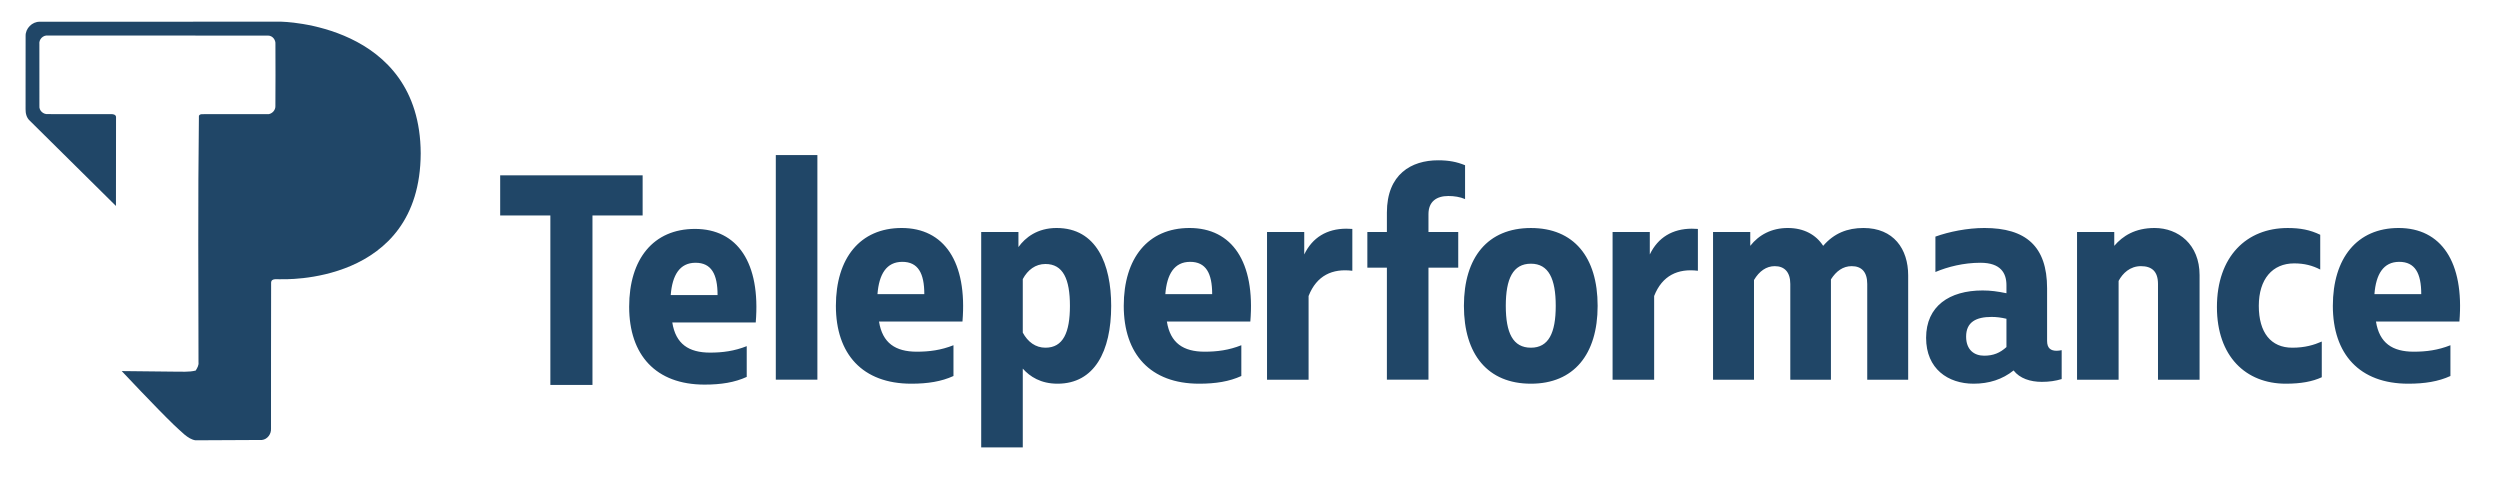 <svg width="152" height="29" viewBox="0 0 152 29" fill="none" xmlns="http://www.w3.org/2000/svg">
<path fill-rule="evenodd" clip-rule="evenodd" d="M47.169 9.428V23.085H49.697V9.428H47.169ZM87.435 9.746C85.813 9.746 84.323 10.588 84.323 12.927V14.105H83.135V16.276H84.323V23.085H86.851V16.276H88.661V14.105H86.851V13.021C86.851 12.253 87.341 11.917 88.058 11.917C88.416 11.917 88.775 11.973 89.076 12.104V10.046C88.567 9.84 88.095 9.746 87.435 9.746ZM30.411 10.659V13.099H33.462V23.403H36.022V13.099H39.072V10.659H30.411ZM54.821 13.862C52.293 13.862 50.822 15.696 50.822 18.596C50.822 21.533 52.444 23.329 55.406 23.329C56.405 23.329 57.235 23.198 57.971 22.861V20.99C57.216 21.29 56.5 21.383 55.745 21.383C54.444 21.383 53.651 20.859 53.444 19.55H58.518C58.819 15.92 57.405 13.862 54.821 13.862ZM64.241 13.862C63.072 13.862 62.336 14.442 61.921 15.022V14.106H59.657V27.201H62.185V22.412C62.619 22.899 63.279 23.329 64.298 23.329C66.542 23.329 67.56 21.364 67.56 18.596C67.56 16.07 66.674 13.862 64.241 13.862ZM72.323 13.862C69.795 13.862 68.324 15.696 68.324 18.596C68.324 21.533 69.946 23.329 72.907 23.329C73.907 23.329 74.737 23.198 75.473 22.861V20.99C74.718 21.29 74.001 21.383 73.247 21.383C71.946 21.383 71.153 20.859 70.946 19.55H76.02C76.322 15.92 74.907 13.862 72.323 13.862ZM108.699 13.862C107.718 13.862 106.945 14.274 106.416 14.947V14.106H104.153V23.086H106.643V17.024C106.964 16.481 107.397 16.182 107.907 16.182C108.491 16.182 108.85 16.538 108.85 17.267V23.086H111.321V16.987C111.641 16.482 112.056 16.182 112.584 16.182C113.188 16.182 113.528 16.538 113.528 17.267V23.086H116.017V16.744C116.017 15.135 115.131 13.862 113.301 13.862C112.32 13.862 111.509 14.181 110.849 14.947C110.415 14.274 109.68 13.862 108.699 13.862ZM120.653 13.862C119.616 13.862 118.503 14.087 117.673 14.386V16.538C118.427 16.22 119.389 15.976 120.408 15.976C121.653 15.976 121.992 16.613 121.992 17.342V17.829C121.445 17.716 121.03 17.66 120.54 17.66C118.522 17.66 117.107 18.614 117.107 20.541C117.107 22.431 118.446 23.329 119.993 23.329C120.936 23.329 121.747 23.067 122.426 22.524C122.803 23.011 123.445 23.217 124.143 23.217C124.595 23.217 124.973 23.16 125.35 23.048V21.29C125.255 21.308 125.142 21.327 125.048 21.327C124.69 21.327 124.463 21.177 124.463 20.728V17.529C124.463 14.966 123.162 13.862 120.653 13.862ZM130.999 13.862C129.811 13.862 129.057 14.349 128.547 14.947V14.106H126.284V23.086H128.811V17.08C129.057 16.613 129.509 16.182 130.169 16.182C130.83 16.182 131.206 16.5 131.206 17.267V23.086H133.734V16.725C133.734 14.854 132.433 13.862 130.999 13.862ZM145.836 13.862C143.308 13.862 141.837 15.696 141.837 18.596C141.837 21.533 143.459 23.329 146.42 23.329C147.42 23.329 148.25 23.198 148.986 22.861V20.99C148.231 21.29 147.514 21.383 146.76 21.383C145.458 21.383 144.666 20.859 144.459 19.55H149.532C149.834 15.92 148.42 13.862 145.836 13.862ZM93.08 13.863C90.459 13.863 89.006 15.64 89.006 18.596C89.006 21.552 90.459 23.329 93.08 23.329C95.683 23.329 97.136 21.552 97.136 18.596C97.136 15.621 95.683 13.863 93.08 13.863ZM139.089 13.863C136.599 13.863 134.789 15.584 134.789 18.67C134.789 21.664 136.543 23.329 138.976 23.329C139.9 23.329 140.598 23.198 141.164 22.936V20.766C140.692 20.972 140.145 21.14 139.372 21.14C138.071 21.14 137.335 20.223 137.335 18.596C137.335 16.968 138.165 16.014 139.485 16.014C140.108 16.014 140.598 16.145 141.07 16.388V14.274C140.447 13.975 139.862 13.863 139.089 13.863ZM81.849 13.904C80.677 13.91 79.794 14.437 79.298 15.471V14.106H77.035V23.086H79.562V17.997C80.053 16.744 81.015 16.313 82.222 16.463V13.919C82.094 13.908 81.97 13.903 81.849 13.904ZM102.859 13.904C101.687 13.91 100.804 14.437 100.308 15.471V14.106H98.045V23.086H100.572V17.997C101.063 16.744 102.025 16.313 103.232 16.463V13.919C103.104 13.908 102.98 13.903 102.859 13.904ZM42.252 13.918C39.724 13.918 38.253 15.751 38.253 18.651C38.253 21.588 39.875 23.384 42.836 23.384C43.836 23.384 44.666 23.253 45.401 22.916V21.046C44.647 21.345 43.93 21.439 43.176 21.439C41.874 21.439 41.082 20.915 40.875 19.605H45.949C46.25 15.976 44.836 13.918 42.252 13.918ZM54.859 15.92C55.821 15.92 56.198 16.613 56.198 17.885H53.35C53.444 16.669 53.897 15.92 54.859 15.92ZM72.36 15.92C73.322 15.92 73.7 16.613 73.7 17.885H70.852C70.946 16.669 71.399 15.92 72.36 15.92ZM145.873 15.92C146.835 15.92 147.212 16.613 147.212 17.885H144.365C144.459 16.669 144.911 15.92 145.873 15.92ZM42.289 15.976C43.251 15.976 43.628 16.668 43.628 17.94H40.78C40.875 16.724 41.327 15.976 42.289 15.976ZM93.08 16.033C94.156 16.033 94.589 16.949 94.589 18.596C94.589 20.242 94.156 21.14 93.08 21.14C91.986 21.14 91.552 20.242 91.552 18.596C91.552 16.949 91.986 16.033 93.08 16.033ZM63.562 16.051C64.637 16.051 65.052 16.968 65.052 18.596C65.052 20.223 64.637 21.14 63.562 21.14C62.958 21.14 62.487 20.785 62.185 20.223V16.968C62.487 16.407 62.958 16.051 63.562 16.051ZM121.087 19.269C121.389 19.269 121.672 19.306 121.992 19.381V21.102C121.596 21.458 121.2 21.626 120.634 21.626C120.031 21.626 119.54 21.271 119.54 20.466C119.54 19.569 120.163 19.269 121.087 19.269Z" fill="#204667"/>
<path d="M17.095 1.318L2.42 1.322C1.958 1.312 1.539 1.73 1.557 2.194C1.554 3.676 1.557 5.157 1.555 6.638C1.55 6.893 1.614 7.159 1.808 7.335L7.05 12.522L7.055 7.118C7.056 6.975 6.878 6.93 6.763 6.94C5.479 6.937 4.194 6.947 2.911 6.937C2.633 6.963 2.366 6.723 2.396 6.438C2.391 5.188 2.395 3.937 2.394 2.687C2.355 2.393 2.617 2.129 2.91 2.159L16.304 2.164C16.571 2.166 16.771 2.428 16.746 2.687C16.75 3.936 16.755 5.187 16.744 6.436C16.759 6.677 16.577 6.89 16.347 6.939C15.055 6.937 13.763 6.943 12.471 6.938C12.348 6.958 12.159 6.898 12.094 7.043C12.029 12.158 12.065 17.587 12.069 22.025C12.092 22.213 11.992 22.375 11.899 22.529C11.472 22.639 11.029 22.587 10.594 22.596L7.4 22.561C7.4 22.561 9.5 24.796 10.556 25.816C10.994 26.207 11.42 26.706 11.886 26.77L15.929 26.75C16.258 26.713 16.496 26.388 16.477 26.066C16.485 23.106 16.47 20.145 16.484 17.185C16.497 16.873 16.916 17.008 17.118 16.974C17.118 16.974 25.548 17.361 25.579 9.325C25.548 1.391 17.06 1.323 17.095 1.318Z" fill="#204667"/>
</svg>
